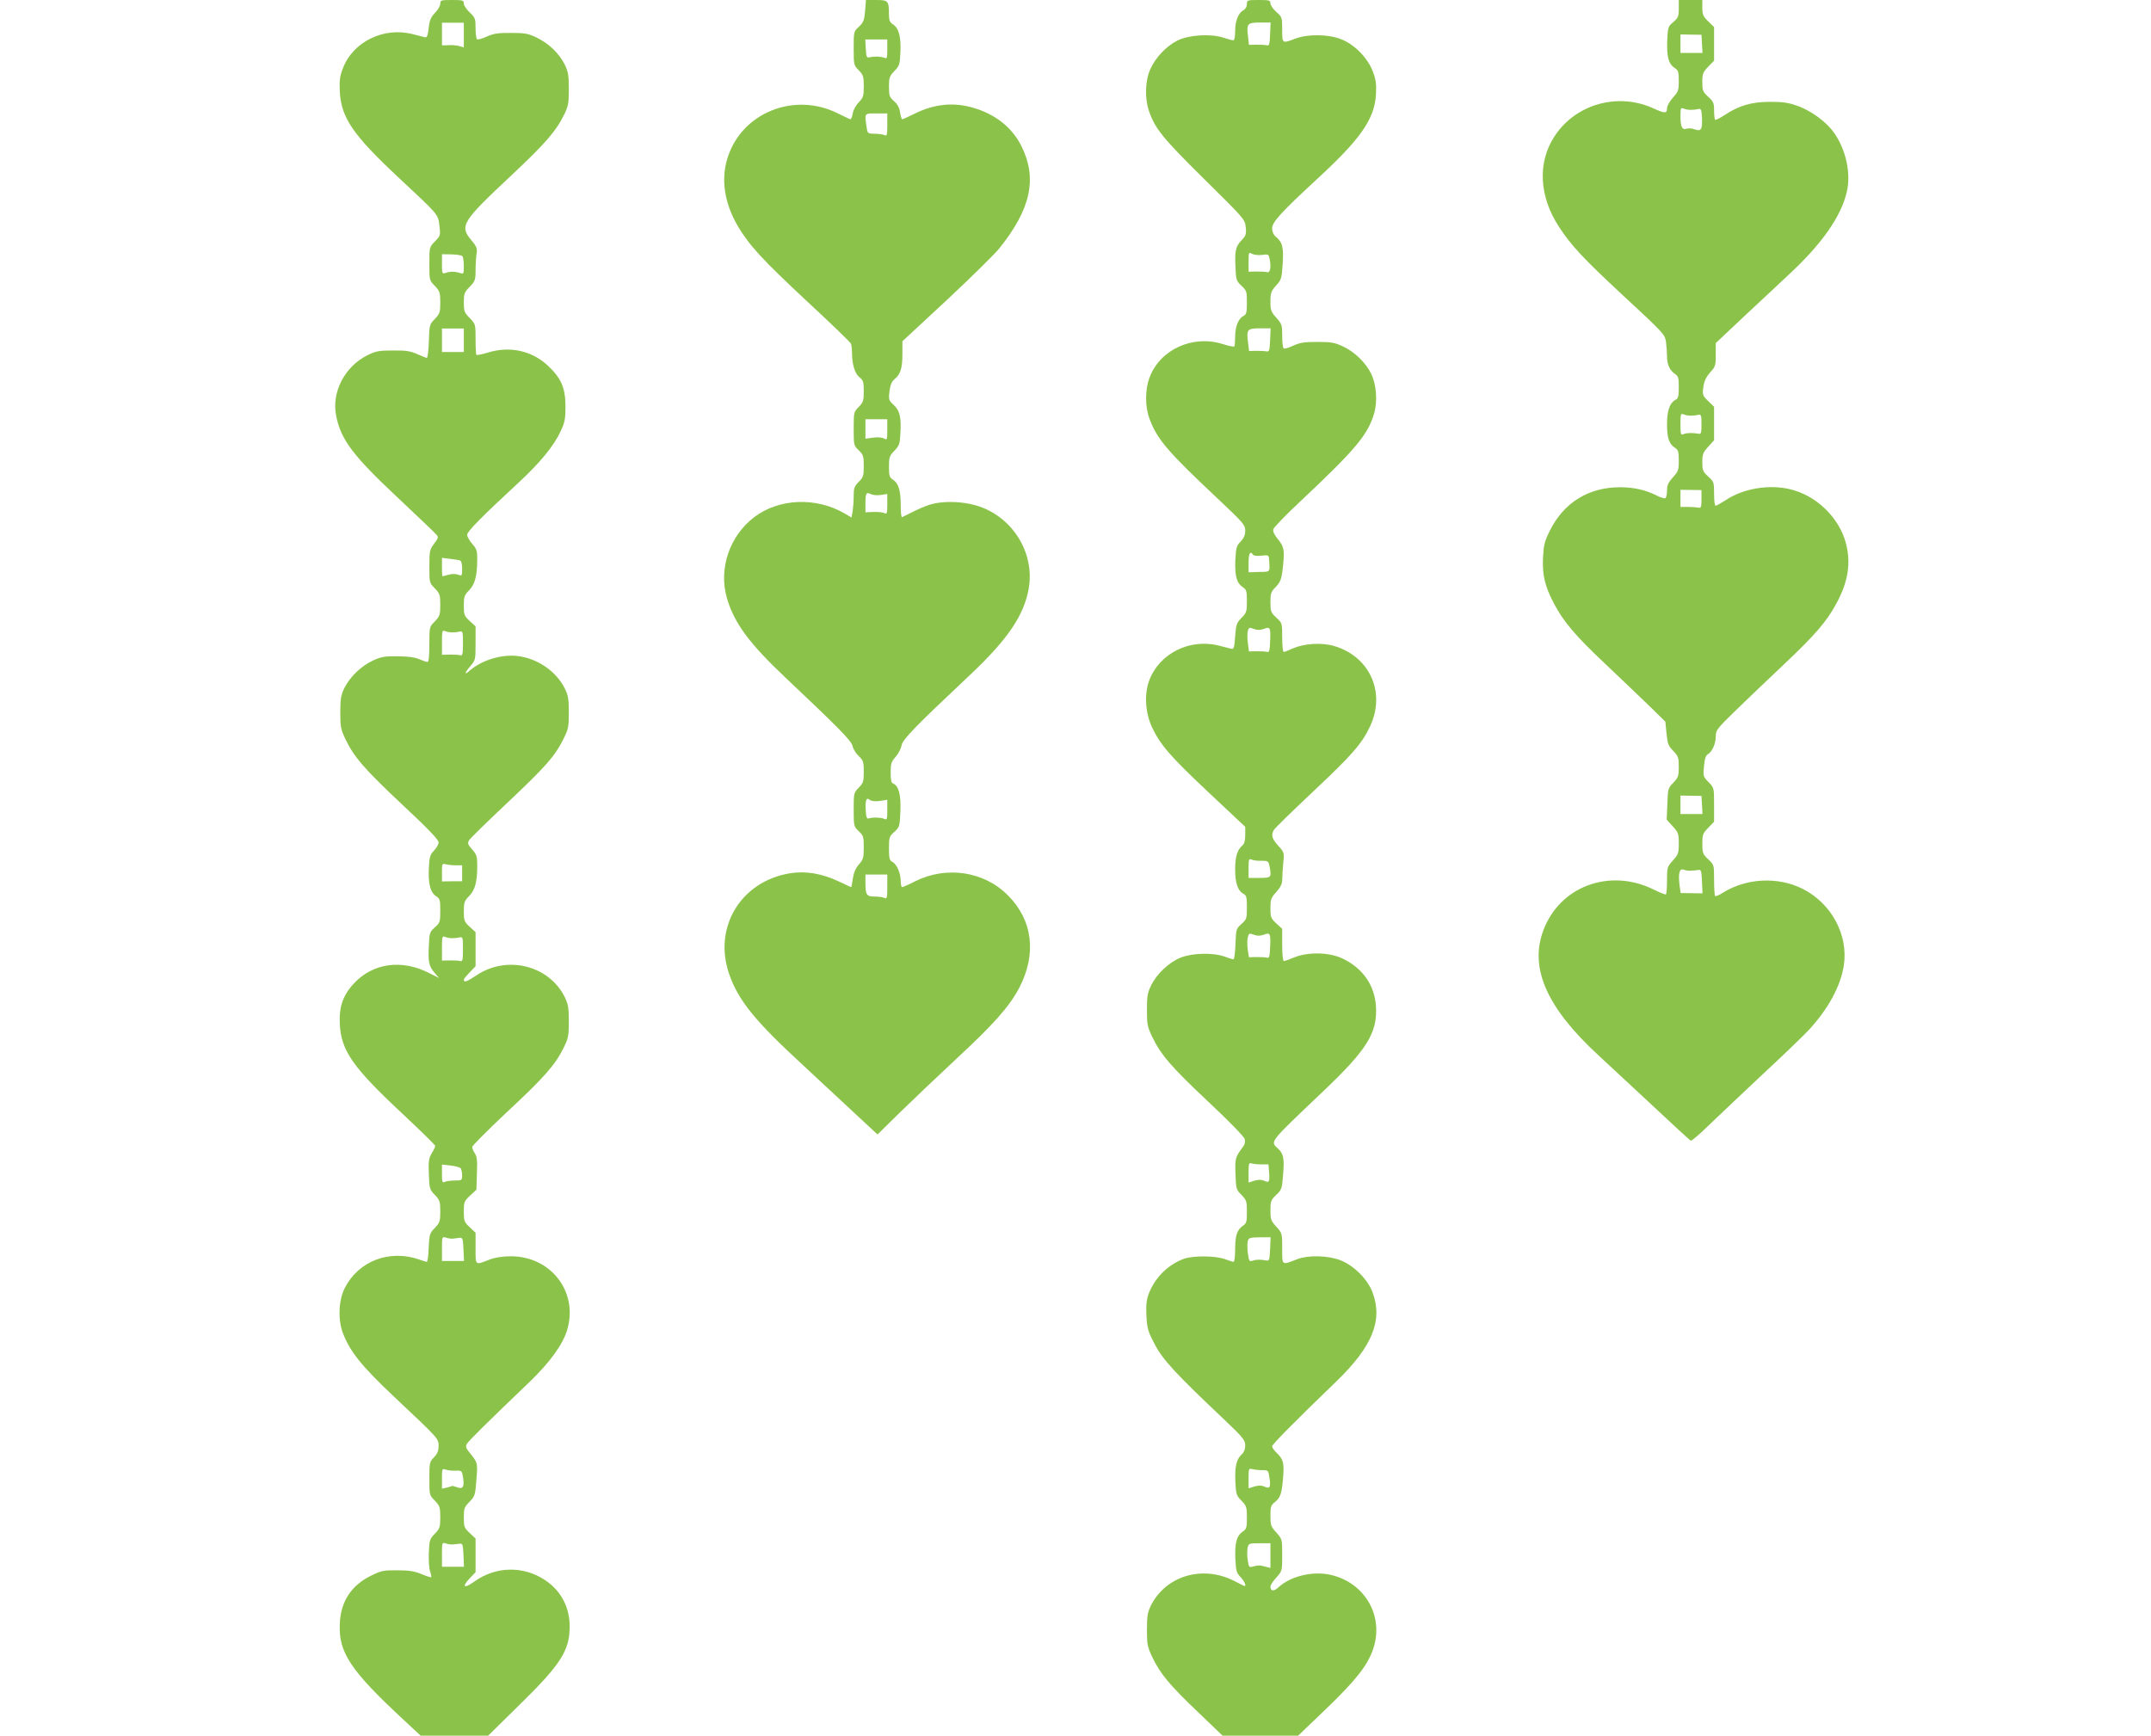 <?xml version="1.0" standalone="no"?>
<!DOCTYPE svg PUBLIC "-//W3C//DTD SVG 20010904//EN"
 "http://www.w3.org/TR/2001/REC-SVG-20010904/DTD/svg10.dtd">
<svg version="1.0" xmlns="http://www.w3.org/2000/svg"
 width="1280pt" height="1033pt" viewBox="0 0 1280 1033"
 preserveAspectRatio="xMidYMid meet">
<g transform="translate(0,1033) scale(0.1,-0.1)"
fill="#8bc34a" stroke="none">
<path d="M2620 10308 c0 -12 -14 -37 -31 -54 -25 -26 -33 -44 -38 -91 -5 -44
-10 -57 -21 -55 -8 2 -42 11 -75 19 -172 44 -356 -46 -415 -205 -18 -46 -21
-73 -18 -137 8 -156 80 -260 351 -513 242 -226 233 -216 242 -286 7 -57 6 -59
-27 -93 -33 -34 -33 -34 -33 -133 0 -98 0 -99 33 -132 29 -31 32 -39 32 -98 0
-59 -3 -67 -32 -98 -32 -32 -33 -36 -36 -133 -2 -54 -7 -99 -12 -99 -4 0 -29
10 -56 22 -40 18 -67 23 -144 22 -83 0 -102 -3 -151 -27 -136 -66 -217 -220
-189 -360 28 -143 99 -238 368 -490 119 -112 223 -211 230 -220 12 -14 10 -21
-15 -53 -26 -35 -28 -43 -28 -135 0 -97 0 -98 33 -131 29 -31 32 -39 32 -98 0
-59 -3 -67 -32 -98 -33 -33 -33 -33 -33 -138 0 -70 -4 -104 -11 -104 -6 0 -29
8 -50 17 -26 11 -68 17 -129 17 -77 1 -98 -3 -147 -26 -69 -32 -136 -97 -169
-163 -20 -42 -24 -64 -24 -145 0 -86 3 -101 31 -160 51 -106 112 -177 339
-390 150 -140 215 -208 215 -223 0 -11 -12 -34 -27 -49 -24 -25 -28 -39 -31
-105 -5 -90 9 -145 43 -167 23 -15 25 -23 25 -86 0 -67 -2 -72 -32 -99 -31
-28 -33 -33 -36 -110 -5 -98 0 -120 34 -161 l27 -31 -60 30 c-162 83 -333 59
-445 -60 -67 -71 -91 -141 -86 -244 8 -158 77 -257 368 -529 110 -103 200
-191 200 -196 0 -5 -9 -25 -21 -44 -18 -31 -20 -49 -17 -125 3 -86 5 -91 36
-123 29 -31 32 -39 32 -98 0 -59 -3 -67 -32 -98 -31 -31 -33 -38 -37 -118 -1
-46 -7 -84 -11 -84 -4 0 -25 6 -46 14 -177 61 -360 -9 -442 -169 -37 -72 -42
-188 -12 -268 42 -110 110 -196 303 -378 270 -254 267 -251 267 -295 0 -28 -7
-46 -27 -67 -27 -27 -28 -33 -28 -127 0 -98 0 -99 33 -132 29 -31 32 -39 32
-98 0 -59 -3 -67 -32 -98 -31 -31 -33 -39 -36 -112 -2 -44 1 -94 7 -111 6 -18
9 -34 7 -36 -2 -2 -28 6 -57 18 -42 18 -75 23 -144 23 -83 1 -96 -2 -157 -32
-118 -58 -181 -154 -186 -287 -8 -170 64 -278 382 -573 l99 -92 201 0 201 0
191 188 c240 235 294 319 294 461 0 115 -51 212 -144 275 -130 88 -296 85
-425 -8 -60 -43 -75 -32 -26 20 l35 37 0 100 0 100 -35 33 c-32 30 -35 37 -35
92 0 54 3 62 34 94 32 33 34 39 41 131 8 103 9 100 -46 168 -16 21 -19 31 -11
45 10 18 105 112 371 367 124 119 202 227 227 315 65 224 -98 435 -336 435
-47 0 -92 -7 -120 -17 -95 -37 -90 -41 -90 64 l0 93 -35 33 c-32 30 -35 37
-35 93 0 56 2 62 37 95 l38 35 3 96 c3 75 1 101 -12 120 -9 13 -16 31 -16 39
0 7 91 98 201 202 225 209 291 284 340 382 31 62 34 74 34 162 0 81 -4 103
-24 145 -94 190 -344 252 -526 130 -58 -39 -75 -44 -75 -25 0 4 16 23 35 43
l35 36 0 102 0 101 -35 32 c-32 30 -35 37 -35 91 0 52 3 63 31 91 36 37 48 83
49 176 0 61 -3 71 -30 102 -27 31 -29 37 -18 56 7 11 109 111 226 221 229 216
283 277 334 379 30 60 33 72 33 160 0 79 -4 103 -24 142 -51 104 -166 182
-286 194 -96 10 -212 -27 -282 -89 -33 -29 -28 -11 7 30 29 33 30 37 30 134
l0 101 -35 32 c-32 30 -35 37 -35 91 0 53 3 63 31 91 35 36 48 84 49 181 0 55
-3 66 -30 96 -16 19 -30 43 -30 54 0 20 86 107 302 307 130 120 213 220 255
311 24 51 28 73 28 145 0 112 -26 170 -106 245 -97 89 -227 117 -358 76 -33
-10 -63 -16 -66 -13 -3 3 -5 45 -5 94 0 88 0 89 -35 125 -32 33 -35 41 -35 93
0 52 3 60 35 93 32 33 35 41 35 99 0 35 3 79 6 98 5 31 1 42 -30 79 -73 87
-59 110 240 390 197 185 263 260 311 359 25 50 28 68 28 152 0 81 -4 103 -24
145 -33 66 -94 126 -167 161 -52 25 -70 28 -154 28 -77 1 -104 -4 -144 -22
-26 -12 -52 -19 -57 -16 -5 3 -9 33 -9 66 0 56 -2 63 -35 94 -19 18 -35 42
-35 53 0 19 -6 21 -70 21 -65 0 -70 -1 -70 -22z m140 -186 l0 -74 -27 8 c-16
4 -45 7 -65 5 l-38 -1 0 67 0 68 65 0 65 0 0 -73z m-8 -1317 c4 -5 8 -32 8
-59 0 -46 -1 -48 -22 -41 -31 10 -59 10 -85 1 -22 -7 -23 -5 -23 52 l0 59 58
-1 c31 -1 60 -5 64 -11z m8 -500 l0 -70 -65 0 -65 0 0 70 0 70 65 0 65 0 0
-70z m-22 -1311 c7 -2 12 -21 12 -48 0 -44 -1 -45 -24 -36 -15 5 -37 5 -58 -1
-18 -5 -34 -9 -35 -9 -2 0 -3 25 -3 55 l0 55 48 -6 c26 -3 53 -7 60 -10z m-48
-428 c14 0 34 2 45 5 19 4 20 -1 20 -71 0 -62 -3 -74 -15 -70 -8 3 -36 4 -62
4 l-48 -1 0 75 c0 67 2 73 18 66 9 -4 28 -8 42 -8z m23 -1386 l37 0 0 -47 0
-48 -60 0 -60 -1 0 54 c0 51 1 54 23 48 12 -3 39 -6 60 -6z m-23 -434 c14 0
34 2 45 5 19 4 20 -1 20 -71 0 -62 -3 -74 -15 -70 -8 3 -36 4 -62 4 l-48 -1 0
75 c0 67 2 73 18 66 9 -4 28 -8 42 -8z m52 -1370 c4 -6 8 -25 8 -41 0 -29 -2
-31 -42 -31 -24 0 -51 -3 -60 -8 -16 -7 -18 -2 -18 47 l0 56 53 -6 c28 -3 55
-11 59 -17z m-47 -418 c11 2 29 3 40 5 18 2 20 -5 23 -68 l3 -70 -66 0 -65 0
0 73 c0 72 1 73 23 66 12 -4 31 -7 42 -6z m17 -1381 c37 1 37 0 44 -44 8 -53
-2 -68 -38 -54 -14 5 -28 8 -29 7 -2 -2 -16 -6 -31 -10 l-28 -6 0 60 c0 59 1
61 23 53 12 -4 39 -7 59 -6z m-17 -439 c11 1 29 3 40 4 18 3 20 -4 23 -67 l3
-70 -66 0 -65 0 0 73 c0 72 1 73 23 66 12 -5 31 -7 42 -6z"/>
<path d="M5148 10265 c-5 -56 -10 -69 -37 -94 -31 -29 -31 -30 -31 -129 0 -98
1 -101 30 -130 27 -28 30 -37 30 -95 0 -59 -3 -68 -29 -95 -16 -16 -33 -45
-36 -65 -4 -21 -10 -37 -14 -37 -3 0 -36 16 -73 34 -260 132 -575 6 -659 -265
-40 -127 -18 -268 61 -404 69 -116 144 -198 411 -447 141 -131 260 -245 263
-254 3 -9 6 -34 6 -57 1 -68 17 -120 44 -142 23 -18 26 -28 26 -84 0 -56 -3
-66 -30 -93 -29 -29 -30 -32 -30 -130 0 -98 1 -100 30 -128 27 -26 30 -34 30
-93 0 -59 -3 -68 -30 -95 -26 -26 -30 -38 -30 -84 0 -29 -3 -70 -6 -91 l-7
-37 -41 24 c-169 99 -391 90 -538 -22 -148 -113 -213 -308 -162 -483 43 -147
133 -269 347 -471 321 -303 395 -378 401 -410 3 -16 19 -42 36 -58 27 -26 30
-34 30 -93 0 -59 -3 -68 -30 -95 -29 -30 -30 -33 -30 -130 0 -98 1 -101 30
-129 28 -26 30 -33 30 -97 0 -61 -3 -72 -29 -101 -20 -23 -31 -49 -36 -84 -4
-28 -8 -51 -10 -51 -2 0 -36 16 -76 35 -101 47 -197 63 -291 47 -291 -49 -455
-323 -359 -599 55 -158 152 -278 441 -544 91 -84 227 -211 303 -282 l139 -129
131 129 c73 71 226 217 341 324 219 203 312 308 371 419 105 202 81 403 -67
551 -142 144 -367 177 -554 83 -37 -19 -71 -34 -76 -34 -4 0 -8 16 -8 35 0 47
-23 101 -49 115 -18 9 -21 20 -21 80 0 66 2 72 32 99 31 28 32 31 36 123 4 98
-10 152 -44 165 -10 4 -14 22 -14 65 0 53 4 65 30 94 16 18 32 49 35 68 7 36
81 112 402 414 229 215 327 359 355 521 35 206 -90 415 -292 486 -69 24 -158
33 -235 24 -63 -8 -94 -20 -227 -87 -5 -2 -8 30 -8 71 0 88 -13 130 -46 152
-21 14 -24 23 -24 77 0 56 3 65 32 95 29 30 33 41 36 103 6 97 -4 137 -40 170
-29 27 -31 32 -25 81 5 39 13 58 31 73 35 29 46 65 46 151 l0 74 263 244 c144
135 285 273 313 308 189 235 228 417 132 610 -61 121 -174 204 -324 237 -102
22 -207 7 -308 -43 -39 -19 -74 -35 -77 -35 -4 0 -9 19 -13 41 -4 28 -16 50
-36 67 -27 24 -30 32 -30 86 0 54 3 63 32 93 30 31 33 40 36 110 5 90 -9 145
-43 167 -20 13 -25 25 -25 59 0 82 -5 87 -75 87 l-62 0 -5 -65z m132 -229 c0
-52 -2 -57 -17 -50 -20 8 -58 10 -88 3 -18 -4 -20 2 -23 51 l-3 55 66 0 65 0
0 -59z m0 -450 c0 -61 -2 -67 -17 -60 -10 5 -37 8 -59 8 -42 1 -42 1 -48 45
-11 79 -13 76 59 76 l65 0 0 -69z m0 -1814 c0 -61 -1 -62 -21 -51 -13 6 -39 8
-65 4 l-44 -6 0 58 0 58 65 0 65 0 0 -63z m-39 -388 l39 6 0 -61 c0 -55 -2
-60 -17 -53 -10 5 -39 8 -65 7 l-48 -2 0 53 c0 61 5 69 33 55 11 -6 37 -8 58
-5z m-6 -1821 l45 7 0 -61 c0 -55 -2 -60 -17 -53 -20 9 -69 11 -93 3 -12 -3
-16 7 -18 45 -4 63 3 83 23 66 10 -8 31 -11 60 -7z m45 -512 c0 -66 -2 -72
-17 -65 -10 5 -37 8 -60 8 -47 1 -53 9 -53 86 l0 45 65 0 65 0 0 -74z"/>
<path d="M7420 10305 c0 -14 -8 -29 -20 -35 -31 -17 -50 -64 -50 -125 0 -32
-4 -55 -11 -55 -5 0 -33 7 -60 16 -75 25 -208 16 -274 -18 -66 -34 -128 -100
-159 -168 -31 -66 -35 -172 -10 -247 36 -107 80 -162 329 -408 241 -238 243
-240 248 -287 4 -42 1 -51 -24 -77 -36 -38 -42 -63 -37 -161 3 -76 5 -82 36
-111 30 -28 32 -34 32 -99 0 -59 -3 -71 -20 -80 -31 -16 -50 -64 -50 -123 0
-29 -2 -56 -5 -59 -3 -3 -34 3 -68 14 -179 57 -374 -32 -436 -198 -28 -73 -28
-175 0 -248 45 -121 108 -195 412 -480 146 -138 157 -150 157 -184 0 -26 -8
-44 -27 -65 -25 -25 -28 -37 -32 -113 -3 -94 8 -134 45 -159 21 -14 24 -23 24
-82 0 -62 -2 -70 -32 -100 -29 -30 -33 -41 -38 -111 -4 -61 -8 -76 -20 -74 -8
2 -42 11 -75 19 -174 45 -355 -45 -416 -206 -31 -83 -24 -194 17 -281 50 -105
111 -175 338 -388 l216 -203 0 -48 c0 -32 -5 -53 -16 -62 -31 -26 -44 -68 -44
-144 0 -81 16 -127 50 -145 17 -9 20 -21 20 -80 0 -67 -2 -72 -32 -99 -32 -28
-33 -32 -36 -120 -2 -50 -7 -91 -12 -91 -4 0 -27 7 -51 16 -67 25 -191 23
-262 -5 -69 -27 -143 -96 -177 -166 -21 -42 -25 -64 -25 -145 0 -86 3 -101 31
-160 52 -108 112 -178 333 -386 124 -116 214 -209 218 -223 3 -13 1 -31 -6
-40 -52 -71 -52 -73 -49 -168 3 -88 4 -93 36 -125 30 -31 32 -39 32 -101 0
-59 -3 -68 -23 -82 -35 -23 -47 -58 -47 -140 0 -41 -4 -75 -9 -75 -5 0 -28 7
-52 16 -58 21 -191 22 -247 1 -94 -36 -170 -112 -207 -209 -13 -36 -16 -67
-13 -130 4 -74 9 -92 49 -168 47 -91 123 -174 412 -447 115 -109 127 -125 127
-156 0 -21 -7 -41 -19 -51 -33 -30 -43 -71 -40 -160 4 -80 6 -87 37 -118 30
-31 32 -39 32 -101 0 -59 -3 -68 -24 -82 -37 -25 -48 -65 -45 -159 4 -76 7
-88 32 -113 25 -27 37 -59 19 -51 -4 2 -32 15 -62 31 -188 93 -404 27 -492
-150 -19 -40 -23 -64 -23 -143 0 -86 3 -101 32 -163 47 -98 103 -166 270 -325
l148 -142 225 0 225 0 166 159 c176 169 245 257 279 353 71 202 -53 409 -267
448 -104 18 -227 -14 -295 -77 -27 -26 -48 -24 -48 4 0 9 16 33 35 54 35 39
35 40 35 134 0 94 0 95 -35 134 -32 35 -35 44 -35 99 0 52 3 63 23 79 36 28
44 51 52 144 8 93 2 115 -42 156 -12 12 -23 28 -23 35 0 11 130 143 382 386
214 207 278 363 216 529 -29 79 -112 162 -193 193 -75 28 -188 31 -255 6 -95
-37 -90 -40 -90 63 0 90 0 91 -35 130 -32 35 -35 44 -35 98 0 54 3 61 34 91
32 30 35 37 41 117 9 99 3 129 -30 159 -47 44 -57 31 267 339 263 250 325 349
316 507 -8 128 -80 230 -203 287 -79 36 -201 38 -283 5 -29 -12 -57 -22 -62
-22 -6 0 -10 41 -10 96 l0 96 -35 32 c-32 30 -35 37 -35 90 0 53 3 62 35 97
25 28 35 49 35 72 0 17 3 62 6 98 7 65 6 66 -30 106 -37 42 -43 61 -26 93 5
10 109 111 230 225 236 222 293 287 343 392 95 203 -3 418 -217 479 -74 21
-175 14 -242 -15 -26 -12 -50 -21 -55 -21 -5 0 -9 39 -9 86 0 86 0 86 -35 118
-32 30 -35 37 -35 91 0 53 3 63 32 92 25 26 33 45 39 91 15 121 12 147 -25
191 -23 28 -32 47 -29 61 3 11 76 87 162 167 327 308 400 394 438 522 21 73
14 173 -18 237 -31 65 -98 130 -167 162 -49 23 -70 27 -152 27 -77 0 -104 -4
-144 -22 -26 -13 -52 -20 -57 -17 -5 3 -9 36 -9 75 0 65 -2 71 -35 108 -31 35
-35 44 -35 96 0 51 4 62 33 95 32 34 34 42 40 130 6 99 -1 128 -42 162 -13 11
-21 30 -21 49 0 37 55 97 265 291 262 241 344 359 353 505 3 64 0 89 -19 138
-30 81 -112 164 -192 193 -77 29 -196 30 -269 2 -79 -30 -78 -30 -78 54 0 72
-1 75 -35 105 -19 17 -35 40 -35 51 0 18 -6 20 -70 20 -68 0 -70 -1 -70 -25z
m138 -179 c-2 -58 -6 -70 -18 -66 -8 3 -36 4 -61 4 l-47 -1 -5 47 c-10 80 -5
85 69 86 l65 0 -3 -70z m-47 -1313 c37 5 39 4 45 -28 9 -47 2 -81 -16 -75 -8
3 -36 4 -62 4 l-48 -1 0 59 c0 57 1 58 21 47 12 -6 39 -9 60 -6z m47 -507 c-3
-65 -5 -71 -23 -67 -11 2 -39 3 -61 3 l-41 -1 -6 48 c-10 81 -6 86 69 87 l65
0 -3 -70z m-102 -1277 c4 -7 24 -9 50 -6 43 4 44 4 46 -24 5 -77 9 -72 -59
-73 l-63 -2 0 58 c0 54 10 72 26 47z m65 -442 c38 15 41 8 37 -78 -2 -52 -6
-63 -18 -59 -8 3 -36 4 -61 4 l-47 -1 -6 48 c-4 27 -4 59 -1 72 6 23 9 24 36
14 21 -8 37 -8 60 0z m-14 -1380 c38 0 41 -2 47 -30 14 -70 12 -72 -59 -72
l-65 0 0 59 c0 52 2 57 18 50 9 -5 36 -8 59 -7z m14 -440 c38 15 41 8 37 -78
-2 -52 -6 -63 -18 -59 -8 3 -36 4 -62 4 l-46 -1 -7 44 c-3 24 -4 57 0 72 6 27
8 28 36 18 21 -8 37 -8 60 0z m-16 -1367 l43 0 4 -45 c4 -60 1 -66 -28 -53
-17 8 -34 8 -59 1 l-35 -11 0 60 c0 51 2 59 16 54 9 -3 35 -6 59 -6z m53 -504
c-3 -65 -5 -71 -23 -68 -36 7 -60 6 -81 -1 -19 -7 -22 -3 -28 42 -4 28 -4 61
-1 73 5 21 12 23 71 24 l65 0 -3 -70z m-47 -1316 c36 0 37 -1 43 -45 9 -56 3
-68 -29 -53 -18 8 -35 8 -60 1 l-35 -11 0 60 c0 58 1 60 23 54 12 -3 38 -6 58
-6z m49 -509 l0 -73 -27 7 c-36 10 -43 10 -75 2 -25 -7 -27 -5 -33 37 -4 24
-4 57 -1 73 6 27 8 28 71 28 l65 0 0 -74z"/>
<path d="M9990 10278 c0 -46 -4 -54 -32 -79 -32 -26 -33 -30 -37 -113 -3 -96
8 -136 45 -161 21 -13 24 -23 24 -77 0 -55 -3 -64 -35 -99 -20 -23 -35 -50
-35 -64 0 -31 -13 -31 -81 0 -212 97 -465 25 -589 -167 -102 -156 -91 -358 27
-538 74 -113 144 -188 384 -411 242 -224 246 -229 253 -275 3 -26 6 -64 6 -85
0 -48 16 -84 47 -104 20 -14 23 -23 23 -80 0 -54 -3 -66 -20 -75 -34 -18 -50
-64 -50 -144 0 -83 12 -118 47 -141 20 -13 23 -23 23 -77 0 -55 -3 -64 -35
-99 -28 -31 -35 -47 -35 -78 0 -22 -4 -43 -10 -46 -5 -3 -29 4 -52 16 -65 33
-135 49 -218 49 -187 0 -335 -92 -417 -258 -32 -64 -37 -85 -41 -161 -5 -102
11 -170 64 -271 57 -109 128 -193 302 -357 92 -87 211 -201 265 -253 l97 -95
7 -70 c6 -61 10 -74 40 -104 30 -31 33 -40 33 -95 0 -54 -3 -63 -32 -94 -32
-32 -33 -37 -36 -126 l-4 -94 36 -40 c33 -36 36 -44 36 -102 0 -57 -3 -66 -35
-101 -34 -38 -35 -42 -35 -117 0 -43 -3 -81 -6 -85 -3 -3 -36 10 -72 28 -263
131 -562 20 -659 -245 -82 -223 22 -458 328 -740 63 -58 210 -195 328 -305
117 -110 217 -202 223 -204 5 -2 55 41 111 96 56 54 199 189 317 300 119 110
241 228 273 262 117 127 189 260 209 384 28 182 -73 370 -245 457 -148 74
-335 64 -476 -24 -21 -14 -42 -22 -45 -19 -3 4 -6 47 -6 96 0 89 0 90 -35 123
-32 30 -35 37 -35 92 0 54 3 62 35 95 l35 36 0 101 c0 101 0 101 -33 135 -32
33 -33 36 -27 95 4 44 11 65 23 71 26 15 47 63 47 107 0 36 8 46 123 158 67
65 196 188 286 273 184 174 251 252 310 361 69 129 86 237 56 355 -40 155
-178 288 -336 324 -124 29 -276 3 -377 -64 -30 -19 -58 -35 -63 -35 -5 0 -9
32 -9 71 0 69 -1 72 -35 103 -32 29 -35 38 -35 85 0 47 4 58 35 92 l35 39 0
100 0 99 -35 34 c-33 32 -35 37 -29 83 5 36 16 59 40 87 32 34 34 42 34 106
l0 69 158 149 c86 81 210 197 276 258 197 182 313 348 346 494 25 108 -4 246
-74 348 -45 66 -140 136 -223 164 -53 19 -88 23 -163 23 -109 -1 -181 -22
-266 -78 -29 -19 -55 -32 -58 -29 -3 4 -6 29 -6 56 0 44 -4 53 -35 81 -32 30
-35 37 -35 88 0 49 4 59 35 91 l35 36 0 100 0 100 -35 34 c-30 29 -35 41 -35
81 l0 46 -70 0 -70 0 0 -52z m138 -209 l3 -54 -66 0 -65 0 0 55 0 55 62 -1 63
-1 3 -54z m-68 -393 c14 0 34 2 45 5 18 4 20 -2 23 -51 3 -70 -5 -84 -43 -70
-15 6 -37 8 -48 4 -27 -9 -37 11 -37 75 0 47 2 52 18 45 9 -4 28 -8 42 -8z m0
-1820 c14 0 34 2 45 5 18 4 20 -1 20 -56 0 -55 -2 -60 -20 -56 -35 6 -70 5
-87 -3 -16 -7 -18 -1 -18 59 0 60 2 66 18 59 9 -4 28 -8 42 -8z m65 -497 c0
-49 -2 -54 -20 -50 -11 2 -39 4 -62 4 l-43 0 0 51 0 51 62 -1 63 -1 0 -54z m3
-1820 l3 -54 -66 0 -65 0 0 55 0 55 62 -1 63 -1 3 -54z m-68 -391 c14 0 34 2
45 4 18 3 20 -3 23 -68 l3 -71 -65 1 -65 1 -7 51 c-8 65 1 98 24 88 10 -4 28
-7 42 -6z"/>
</g>
</svg>
